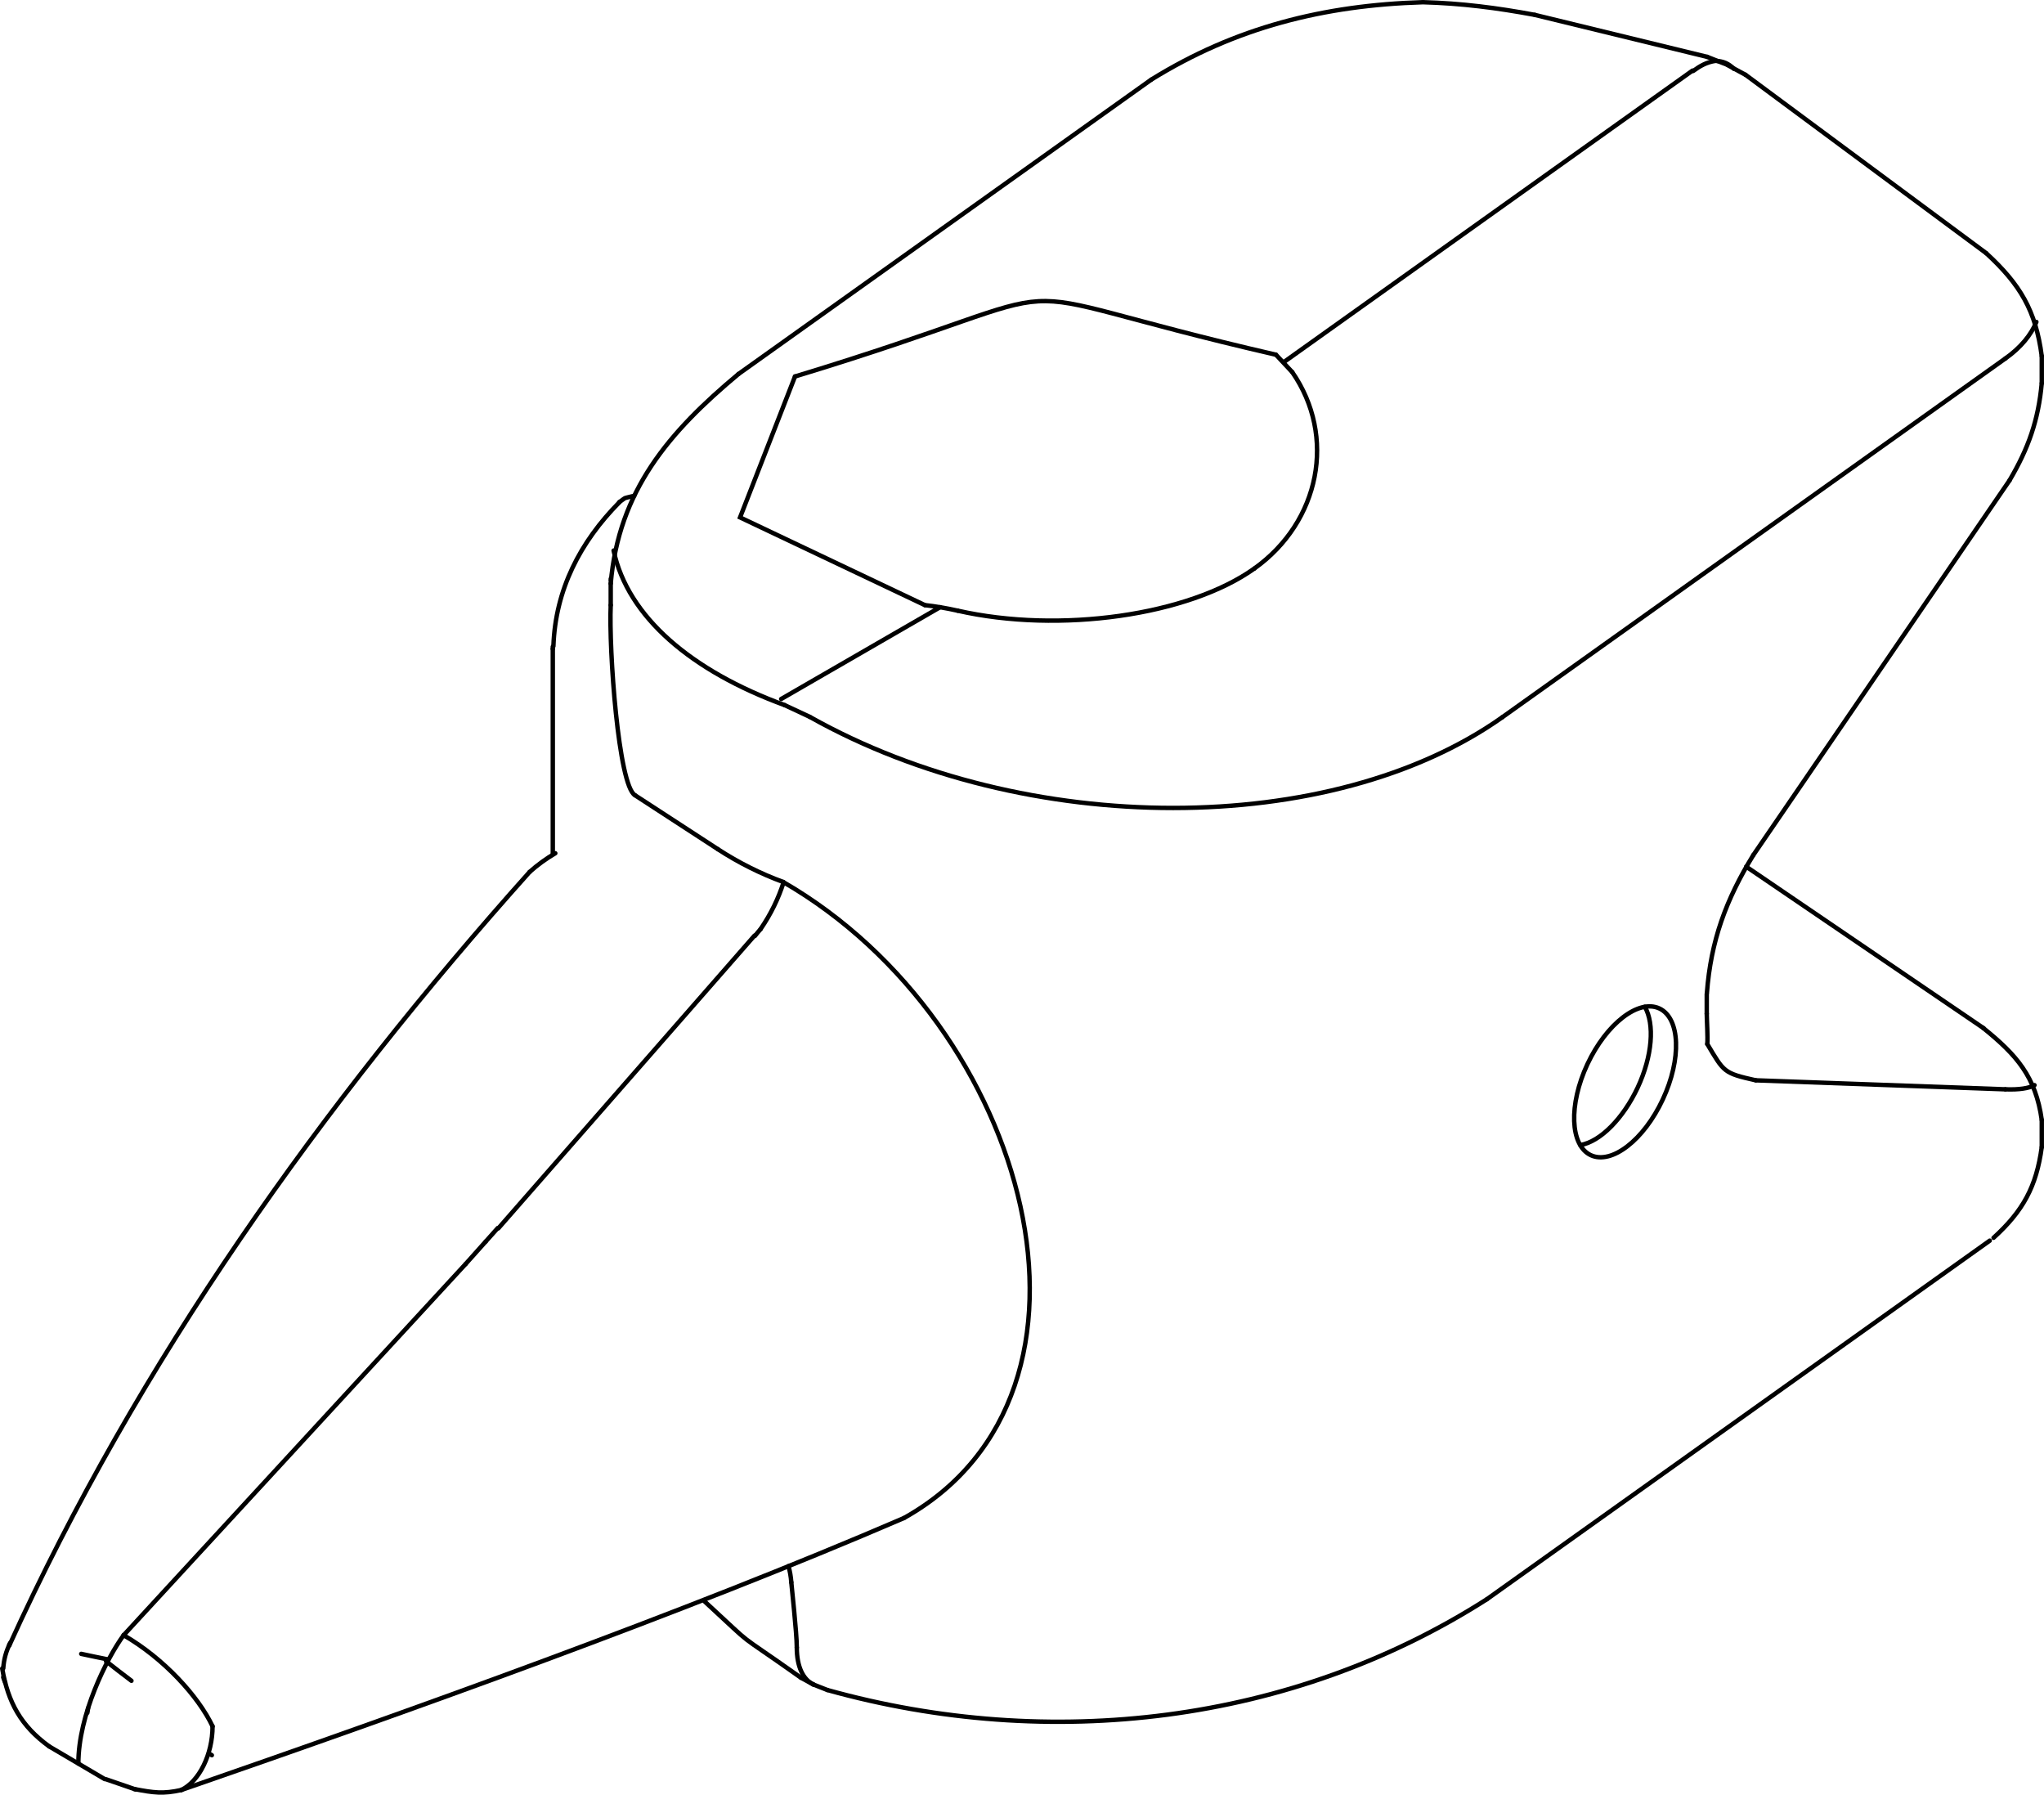 <?xml version="1.0" encoding="iso-8859-1"?>
<!DOCTYPE svg PUBLIC "-//W3C//DTD SVG 1.1//EN" "http://www.w3.org/Graphics/SVG/1.1/DTD/svg11.dtd">
<!-- Generator: Arbortext IsoDraw 7.0 -->
<svg id="Standardebene" width="100%" height="100%" viewBox="0 0 60.13 52.786"
 xmlns="http://www.w3.org/2000/svg" xmlns:xlink="http://www.w3.org/1999/xlink"
 fill-rule="evenodd" clip-rule="evenodd" stroke="#000000" stroke-linecap="round" fill="none" xml:space="preserve">
 <g>
  <line stroke-width="0.13" x1="37.773" y1="10.646" x2="49.789" y2="2.077"/>
  <line stroke-width="0.13" x1="58.993" y1="32.039" x2="51.651" y2="31.774"/>
  <line stroke-width="0.13" x1="58.993" y1="10.544" x2="44.192" y2="21.097"/>
  <line stroke-width="0.13" x1="22.98" y1="20.559" x2="27.655" y2="17.859"/>
  <line stroke-width="0.13" x1="21.121" y1="24.978" x2="18.681" y2="23.39"/>
  <line stroke-width="0.13" x1="43.741" y1="47.036" x2="58.534" y2="36.49"/>
  <line stroke-width="0.13" x1="60.064" y1="11.272" x2="60.064" y2="10.473"/>
  <line stroke-width="0.13" x1="50.209" y1="29.814" x2="50.209" y2="29.233"/>
  <line stroke-width="0.13" x1="33.866" y1="2.343" x2="21.725" y2="11"/>
  <line stroke-width="0.13" x1="51.579" y1="25.149" x2="59.118" y2="14.127"/>
  <line stroke-width="0.13" x1="16.262" y1="19.085" x2="16.262" y2="25.12"/>
  <line stroke-width="0.13" x1="58.354" y1="30.242" x2="51.369" y2="25.489"/>
  <line stroke-width="0.13" x1="17.966" y1="17.16" x2="17.966" y2="17.798"/>
  <line stroke-width="0.13" x1="58.432" y1="7.448" x2="51.35" y2="2.2"/>
  <line stroke-width="0.13" x1="50.225" y1="1.673" x2="45.152" y2="0.438"/>
  <line stroke-width="0.13" x1="60.064" y1="33.738" x2="60.064" y2="32.939"/>
  <line stroke-width="0.13" x1="13.698" y1="37.176" x2="3.637" y2="48.094"/>
  <g>
   <path stroke-width="0.13" d="M18.051 16.193C18.468 18.155 20.352 19.74 23.083 20.739"/>
  </g>
  <g>
   <path stroke-width="0.13" d="M58.993 10.544C59.444 10.226 59.75 9.85 59.906 9.468"/>
  </g>
  <g>
   <path stroke-width="0.13" d="M21.121 24.978C21.727 25.375 22.393 25.704 23.036 25.939"/>
  </g>
  <g>
   <path stroke-width="0.13" d="M23.823 21.085C30.182 24.663 39.179 24.646 44.192 21.097"/>
  </g>
  <g>
   <path stroke-width="0.13" d="M3.117 48.857C3.368 49.055 3.632 49.258 3.867 49.435"/>
  </g>
  <g>
   <path stroke-width="0.13" d="M2.389 48.643C2.663 48.701 2.927 48.758 3.149 48.801"/>
  </g>
  <g>
   <path stroke-width="0.13" d="M58.993 32.039C59.399 32.054 59.688 32.009 59.851 31.916"/>
  </g>
  <g>
   <path stroke-width="0.13" d="M46.487 33.679C47.084 33.579 47.753 32.887 48.176 31.99C48.612 31.057 48.679 30.12 48.387 29.611"/>
  </g>
  <g>
   <path stroke-width="0.13" d="M16.262 19.019C16.262 19.042 16.262 19.065 16.262 19.085"/>
  </g>
  <g>
   <path stroke-width="0.13" d="M46.798 33.976C47.411 34.262 48.359 33.529 48.915 32.337C49.472 31.146 49.429 29.948 48.816 29.661C48.204 29.375 47.256 30.109 46.698 31.3C46.142 32.491 46.186 33.689 46.798 33.976"/>
  </g>
  <g>
   <path stroke-width="0.13" d="M23.44 48.456C23.44 49.026 23.629 49.402 23.931 49.545"/>
  </g>
  <path stroke-width="0.13" d="M28.173 17.961C27.847 17.888 27.524 17.832 27.208 17.798"/>
  <path stroke-width="0.13" d="M17.968 17.071C17.969 17.053 17.969 17.036 17.969 17.018"/>
  <path stroke-width="0.13" d="M6.184 51.595C6.2 51.604 6.216 51.615 6.232 51.624"/>
  <path stroke-width="0.13" d="M23.931 49.545C24.068 49.598 24.204 49.652 24.338 49.706"/>
  <path stroke-width="0.13" d="M23.562 49.345C23.686 49.412 23.809 49.478 23.931 49.545"/>
  <path stroke-width="0.13" d="M50.729 1.873C50.561 1.806 50.392 1.738 50.222 1.672"/>
  <path stroke-width="0.13" d="M51.351 2.201C51.159 2.097 50.969 1.995 50.777 1.891"/>
  <path stroke-width="0.13" d="M0.297 48.331C0.179 48.564 0.112 48.81 0.096 49.069"/>
  <path stroke-width="0.13" d="M3.121 52.332C3.41 52.432 3.698 52.531 3.988 52.631"/>
  <path stroke-width="0.13" d="M1.447 51.365C1.992 51.685 2.535 52.006 3.079 52.326"/>
  <path stroke-width="0.13" d="M22.375 27.326C22.318 27.393 22.262 27.457 22.21 27.527"/>
  <path stroke-width="0.13" d="M14.644 36.118C14.526 36.25 14.409 36.383 14.289 36.515"/>
  <path stroke-width="0.13" d="M23.278 46.537C23.268 46.378 23.234 46.188 23.195 46.064"/>
  <path stroke-width="0.13" d="M2.593 50.234C2.585 50.283 2.577 50.331 2.569 50.378"/>
  <path stroke-width="0.13" d="M23.44 48.456C23.44 48.027 23.285 46.646 23.278 46.537"/>
  <path stroke-width="0.13" d="M16.336 25.096C16.065 25.254 15.813 25.437 15.58 25.646"/>
  <path stroke-width="0.13" d="M36.899 16.722C34.963 18.103 31.169 18.641 28.173 17.961"/>
  <path stroke-width="0.13" d="M38.015 10.945C39.32 12.83 38.834 15.343 36.899 16.722"/>
  <path stroke-width="0.13" d="M14.289 36.515C14.092 36.734 13.896 36.956 13.698 37.176"/>
  <path stroke-width="0.13" d="M23.387 11.073C32.933 8.176 28.213 8.285 37.536 10.433"/>
  <path stroke-width="0.13" d="M51.009 2.025C50.845 1.863 50.694 1.8 50.463 1.79C50.204 1.831 50.021 1.933 49.81 2.087"/>
  <path stroke-width="0.13" d="M27.208 17.798L21.771 15.218L23.387 11.073"/>
  <path stroke-width="0.13" d="M0.154 49.49C0.13 49.435 0.111 49.383 0.095 49.331"/>
  <path stroke-width="0.13" d="M23.053 25.948C22.897 26.428 22.686 26.87 22.375 27.326"/>
  <path stroke-width="0.13" d="M22.196 27.518L14.66 36.127"/>
  <path stroke-width="0.13" d="M18.219 14.768C18.457 14.599 18.315 14.672 18.657 14.582"/>
  <path stroke-width="0.13" d="M3.637 48.094C4.822 48.779 5.839 49.896 6.253 50.774"/>
  <path stroke-width="0.13" d="M50.213 29.211C50.329 27.67 50.774 26.46 51.579 25.149"/>
  <path stroke-width="0.13" d="M24.338 49.706C30.875 51.53 37.997 50.707 43.741 47.036"/>
  <path stroke-width="0.13" d="M0.065 49.073C0.237 50.079 0.622 50.767 1.447 51.365"/>
  <path stroke-width="0.13" d="M5.347 52.643C12.025 50.331 20.097 47.447 26.593 44.648"/>
  <path stroke-width="0.13" d="M3.953 52.619C4.522 52.728 4.799 52.768 5.343 52.645"/>
  <path stroke-width="0.13" d="M23.083 20.739L23.824 21.085"/>
  <path stroke-width="0.13" d="M18.681 23.39C18.193 23.109 17.908 19.1 17.966 17.798"/>
  <path stroke-width="0.13" d="M50.225 30.707C50.718 31.533 50.7 31.562 51.651 31.774"/>
  <path stroke-width="0.13" d="M18.224 14.769C17.064 15.942 16.338 17.347 16.28 19.006"/>
  <path stroke-width="0.13" d="M45.149 0.437C44.036 0.23 42.991 0.096 41.86 0.065C38.948 0.153 36.341 0.806 33.866 2.343"/>
  <path stroke-width="0.13" d="M59.118 14.125C59.673 13.183 59.963 12.362 60.064 11.271"/>
  <path stroke-width="0.13" d="M23.036 25.939C30.303 30.134 33.204 40.951 26.593 44.648"/>
  <path stroke-width="0.13" d="M0.269 48.39L0.297 48.331"/>
  <path stroke-width="0.13" d="M6.253 50.774C6.253 51.595 5.859 52.402 5.326 52.649"/>
  <path stroke-width="0.13" d="M50.225 30.707C50.243 30.498 50.21 30.022 50.209 29.814"/>
  <path stroke-width="0.13" d="M20.725 47.098C22.365 48.606 21.437 47.84 23.562 49.345"/>
  <path stroke-width="0.13" d="M58.646 36.406C59.515 35.615 59.905 34.904 60.064 33.738"/>
  <path stroke-width="0.13" d="M15.58 25.646C9.493 32.442 4.051 40.079 0.271 48.402"/>
  <path stroke-width="0.13" d="M60.064 32.939C59.884 31.667 59.329 31.032 58.343 30.236"/>
  <path stroke-width="0.13" d="M3.637 48.094C3.14 48.771 2.305 50.439 2.305 51.869"/>
  <path stroke-width="0.13" d="M60.064 10.474C59.887 9.132 59.426 8.362 58.433 7.45"/>
  <path stroke-width="0.13" d="M21.725 11C19.673 12.711 18.201 14.432 17.966 17.163"/>
  <path stroke-width="0.13" d="M37.536 10.433L38.015 10.945"/>
 </g>
</svg>
